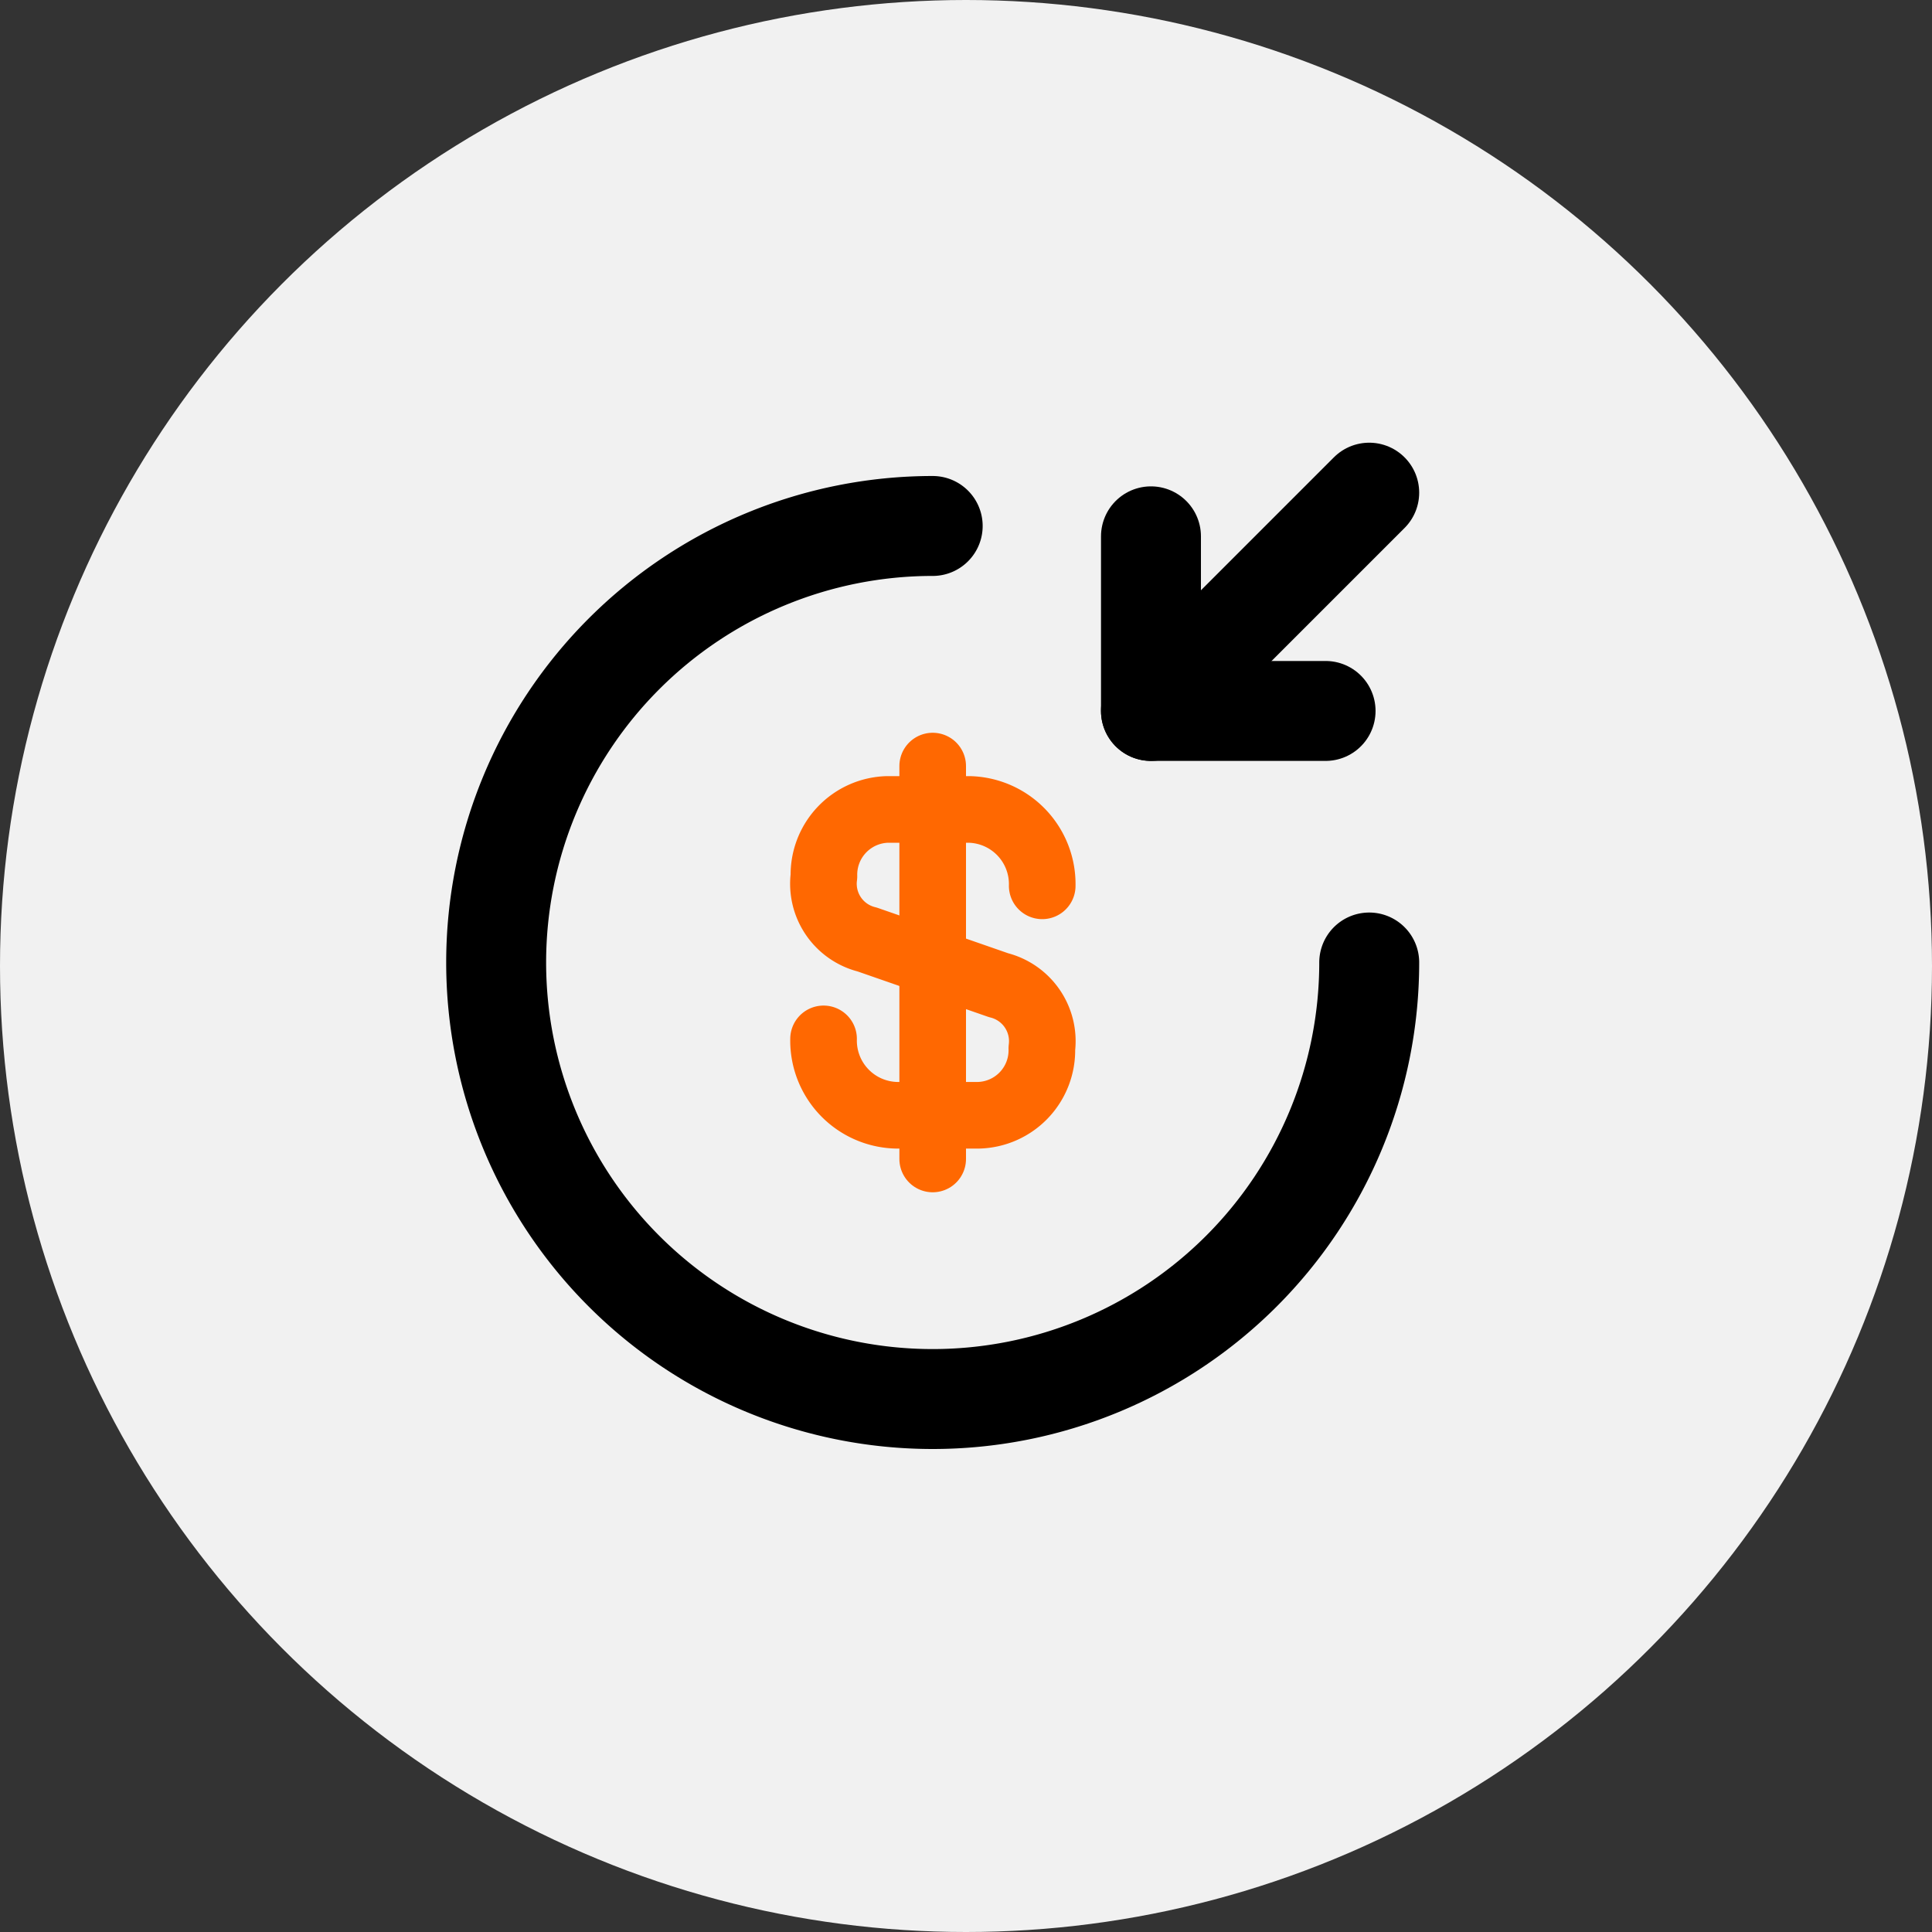 <svg xmlns="http://www.w3.org/2000/svg" width="58" height="58" viewBox="0 0 58 58">
  <rect x="0" y="0" width="58" height="58" fill="#333333" stroke="none"/>
  <g id="Group_274" data-name="Group 274" transform="translate(0 0.464)">
    <circle id="Ellipse_11" data-name="Ellipse 11" cx="29" cy="29" r="29" transform="translate(0 -0.464)" fill="#f1f1f1"/>
    <g id="money-send-svgrepo-com" transform="translate(12.895 13.326)">
      <g id="Group_278" data-name="Group 278" transform="translate(11.829 9.208)">
        <path id="Path_1232" data-name="Path 1232" d="M9.5,15.383a2.242,2.242,0,0,0,2.189,2.293h2.464a1.951,1.951,0,0,0,1.9-2.005,1.731,1.731,0,0,0-1.3-1.9L10.811,12.4a1.722,1.722,0,0,1-1.3-1.9,1.96,1.96,0,0,1,1.9-2.005h2.464a2.242,2.242,0,0,1,2.189,2.293" transform="translate(-9.5 -7.193)" fill="none" stroke="#ff6801" stroke-linecap="round" stroke-linejoin="round" stroke-width="2"/>
        <path id="Path_1233" data-name="Path 1233" d="M12,7.5V19.295" transform="translate(-8.724 -7.5)" fill="none" stroke="#ff6801" stroke-linecap="round" stroke-linejoin="round" stroke-width="2"/>
      </g>
      <path id="Path_1234" data-name="Path 1234" d="M28.21,15.105A13.105,13.105,0,1,1,15.105,2" fill="none" stroke="#000" stroke-linecap="round" stroke-linejoin="round" stroke-width="3"/>
      <path id="Path_1235" data-name="Path 1235" d="M23.242,7.242V2H18" transform="translate(44.9 9.553) rotate(180)" fill="none" stroke="#000" stroke-linecap="round" stroke-linejoin="round" stroke-width="3"/>
      <path id="Path_1236" data-name="Path 1236" d="M17,8.553,23.553,2" transform="translate(45.21 9.553) rotate(180)" fill="none" stroke="#000" stroke-linecap="round" stroke-linejoin="round" stroke-width="3"/>
    </g>
  </g>
</svg>
